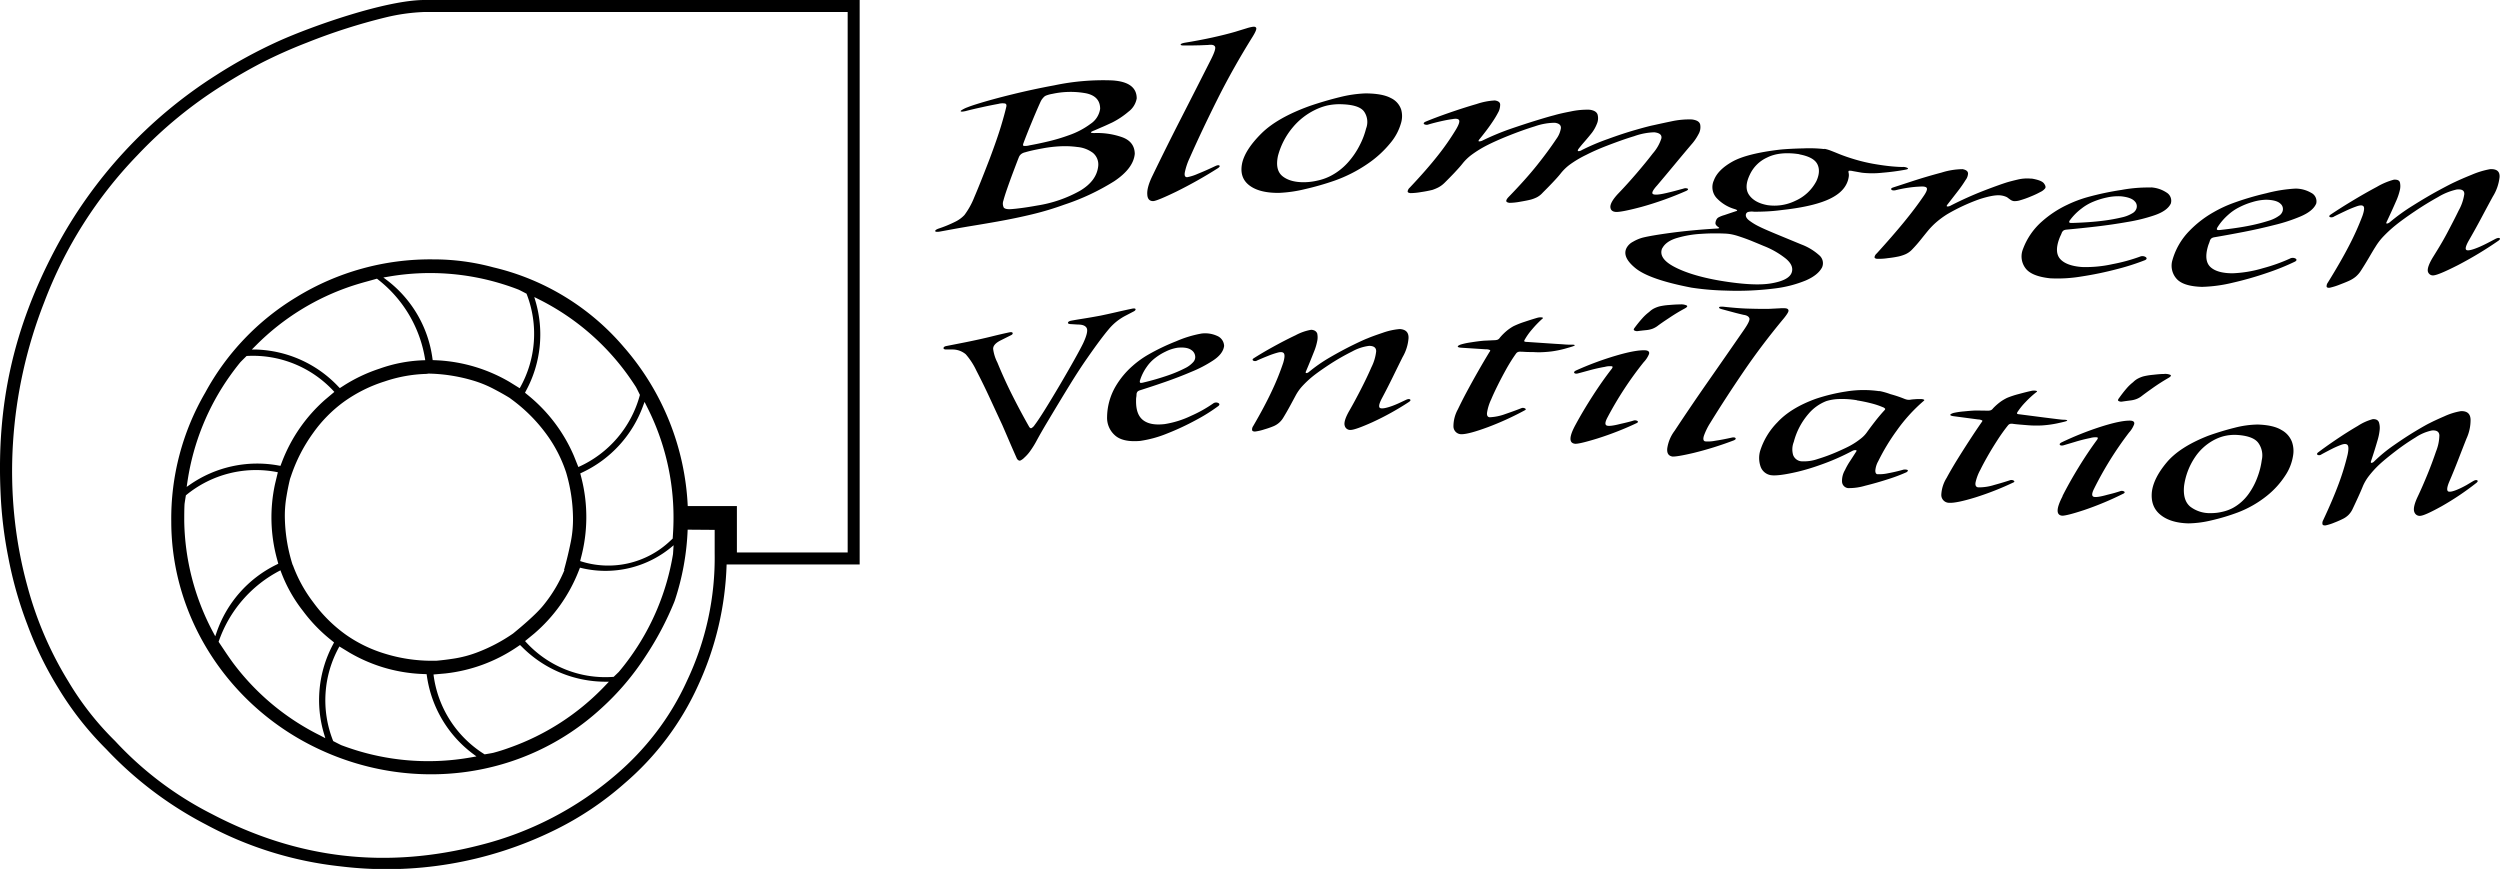 <?xml version="1.0" encoding="UTF-8"?> <svg xmlns="http://www.w3.org/2000/svg" id="Layer_1" data-name="Layer 1" viewBox="0 0 850.39 295.58"><defs><style> .cls-1 { fill-rule: evenodd; } </style></defs><path class="cls-1" d="M807.14,142.57a17.79,17.79,0,0,0-5.11,2.3q-3.54,2.06-7.38,4.66T788.38,154c-.3.32-.29.56,0,.75a1.33,1.33,0,0,0,1.3-.2q1.59-.87,3.42-1.8a31,31,0,0,1,3.16-1.4c1.1-.42,1.85-.42,2.25,0s.41,1.5.06,3.22a84.65,84.65,0,0,1-3,9.86q-2,5.42-5.33,12.52a2,2,0,0,0-.23,1.39c.12.3.46.43,1.05.38a17.35,17.35,0,0,0,3.11-1,29.77,29.77,0,0,0,3.12-1.4,7.48,7.48,0,0,0,1.51-1.11,7.2,7.2,0,0,0,1.38-1.92q1-2.1,2-4.29t1.62-3.75a16.2,16.2,0,0,1,1.8-3.09,33.85,33.85,0,0,1,3.82-4.22c1.33-1.22,3.12-2.69,5.38-4.43a75.84,75.84,0,0,1,6.84-4.7,15.81,15.81,0,0,1,5.57-2.38c1.63-.14,2.48.41,2.56,1.65a15.67,15.67,0,0,1-1.15,5.51c-.81,2.39-1.77,5-2.87,7.69s-2.23,5.3-3.38,7.72-1.51,4.19-1.12,5.16a1.92,1.92,0,0,0,2.21,1.28q1.62-.21,7.1-3.25a94.2,94.2,0,0,0,11.82-7.95c.47-.4.55-.69.24-.86s-.78-.07-1.41.3L839,165c-.74.41-1.45.78-2.13,1.1-2,.94-3.37,1.31-4,1.1s-.59-1.27.19-3.18c1.13-2.63,2.18-5.21,3.15-7.72s1.89-4.87,2.76-7.07a15.08,15.08,0,0,0,1.41-6.54c-.09-2-1.19-2.9-3.29-2.84a22.39,22.39,0,0,0-5.62,1.75q-3.27,1.42-5,2.32-1.33.63-4.8,2.71t-7.44,4.86a50.7,50.7,0,0,0-6.74,5.56,1.36,1.36,0,0,1-.83.4c-.19,0-.25-.17-.18-.47q1.34-4,2.15-6.85a19.22,19.22,0,0,0,.85-4.15,6.27,6.27,0,0,0-.26-2.29C808.94,142.91,808.27,142.54,807.14,142.57Zm-46.7,5.35c4,.18,6.64,1.12,7.81,2.84a7.21,7.21,0,0,1,1.1,5.77,25.85,25.85,0,0,1-1.41,5.63,23.61,23.61,0,0,1-3.17,6,16.1,16.1,0,0,1-5.22,4.61,14,14,0,0,1-3.62,1.32,15.91,15.91,0,0,1-3.88.45,10.92,10.92,0,0,1-7-2.18q-2.62-2.16-2.12-7.1a23,23,0,0,1,3.74-9.78,17.91,17.91,0,0,1,6.14-5.65,15.5,15.5,0,0,1,3.65-1.47A15.68,15.68,0,0,1,760.44,147.92Zm7.55-3.51a32.74,32.74,0,0,0-7.83,1.08,93.06,93.06,0,0,0-9.06,2.75q-9.71,3.81-14.12,9.1t-5,9.91q-.53,5,2.82,7.78c2.24,1.88,5.4,2.87,9.51,3a35.17,35.17,0,0,0,7.82-1,70.51,70.51,0,0,0,9.05-2.71,36.65,36.65,0,0,0,9.83-5.6,28.92,28.92,0,0,0,6.31-6.92A16.7,16.7,0,0,0,780,155a9.35,9.35,0,0,0-.39-4.73,7.7,7.7,0,0,0-3.55-4Q773.32,144.58,768,144.41ZM725.59,130a15.18,15.18,0,0,0-2.39,2.32c-.8.93-1.61,2-2.42,3.13-.33.43-.41.73-.22.9a1.81,1.81,0,0,0,1.19.27c.73-.11,1.72-.25,3-.41a8.28,8.28,0,0,0,2.06-.51,7,7,0,0,0,1.63-.93q1.29-1,3.85-2.81c1.72-1.22,3.51-2.36,5.39-3.44.74-.44.94-.77.6-1a4.52,4.52,0,0,0-2.23-.31c-1.11,0-2.38.14-3.79.29a22.26,22.26,0,0,0-3.2.53,10.22,10.22,0,0,0-1.81.73A6.63,6.63,0,0,0,725.59,130Zm-24,38.81q-3.31,6.36-.08,6.61c.94,0,3.43-.6,7.47-1.94a105.73,105.73,0,0,0,13.45-5.64c.35-.24.38-.47.08-.67a1.57,1.57,0,0,0-1.3-.1c-.39.14-1,.32-1.77.55s-1.65.44-2.57.67c-2.56.72-4.16.94-4.78.66s-.55-1.18.23-2.73a117.71,117.71,0,0,1,11.88-19.08,8.76,8.76,0,0,0,1.73-2.79c.22-.73-.15-1.16-1.12-1.26q-3.19-.15-10,2a106.59,106.59,0,0,0-13.62,5.42c-.53.31-.7.59-.5.82s.59.29,1.17.16l3.94-1.17A52.93,52.93,0,0,1,711,149a6.39,6.39,0,0,1,2.39-.23c.29.11.25.42-.14.93-2,2.72-4.08,5.8-6.18,9.23S703.13,165.63,701.55,168.76Zm-28.7-26.13a3,3,0,0,1,1.38.35c.11.13,0,.35-.24.64q-2,2.88-4.25,6.35t-4.29,6.77c-1.34,2.2-2.45,4.12-3.31,5.73a11.9,11.9,0,0,0-1.83,5.68,2.66,2.66,0,0,0,2.57,2.83q2.49.18,9.07-1.85A100.29,100.29,0,0,0,685,164.05c.27-.16.25-.34,0-.55a1.49,1.49,0,0,0-1.16-.19q-2.17.74-5.56,1.67a17.17,17.17,0,0,1-5.36.8c-.75-.08-1.07-.61-.94-1.58a15.88,15.88,0,0,1,1.68-4.46q.86-1.77,2.37-4.44t3.36-5.52a61.87,61.87,0,0,1,3.7-5.17,1.53,1.53,0,0,1,.68-.43,2.55,2.55,0,0,1,1,0c.69.09,1.45.17,2.29.24s1.65.14,2.43.2,1.51.12,2.62.13,2.13,0,3.05-.08a35.14,35.14,0,0,0,4.51-.64c1.3-.28,2.19-.48,2.69-.62s.89-.27.8-.41-.47-.21-1.17-.22c-.46,0-1.28-.1-2.44-.24l-3.94-.49-8.69-1.12a1.87,1.87,0,0,1-.72-.16c-.14-.08-.13-.25,0-.52a22.44,22.44,0,0,1,2.78-3.47,34.73,34.73,0,0,1,3.66-3.36q.54-.31,0-.48a3.82,3.82,0,0,0-1.58,0c-1.21.26-2.67.63-4.4,1.1a30.3,30.3,0,0,0-3.92,1.29,16.83,16.83,0,0,0-2,1.15,19.46,19.46,0,0,0-2.81,2.44,1.7,1.7,0,0,1-.82.65,3,3,0,0,1-1.08.12l-3.6-.05c-1.25,0-2.71.14-4.4.3a25.91,25.91,0,0,0-3.54.53c-.75.25-1.11.47-1.09.66s.41.35,1.17.45Zm-41.23-6.49a52.54,52.54,0,0,1,5.3,1.12,25.25,25.25,0,0,1,3.45,1.18,1.79,1.79,0,0,1,.81.52c.08.15,0,.35-.25.59q-1.74,1.89-3.43,4.09c-1.13,1.47-1.93,2.55-2.41,3.23a10,10,0,0,1-2.06,2.19,25,25,0,0,1-3.55,2.39q-1.37.77-4.53,2.16a60,60,0,0,1-6.63,2.46,14.34,14.34,0,0,1-5.67.79,3.3,3.3,0,0,1-2.75-2.15,6.88,6.88,0,0,1,.23-4.45,23.63,23.63,0,0,1,5-9.54,15.13,15.13,0,0,1,6.1-4.35,16.33,16.33,0,0,1,4.42-.69A30.29,30.29,0,0,1,631.62,136.14Zm7.64-3.12a37,37,0,0,0-11.31.09,62.63,62.63,0,0,0-10.29,2.48q-8.56,3.1-13.09,8a24.19,24.19,0,0,0-5.87,9.69,8.82,8.82,0,0,0,.08,5.22,4.45,4.45,0,0,0,3.53,3.08q2.49.39,9.2-1.18a74,74,0,0,0,7.53-2.27,77.71,77.71,0,0,0,11-4.8,2.33,2.33,0,0,1,1.22-.27c.23.05.27.21.11.49-.66,1-1.34,2.09-2.05,3.16a23.45,23.45,0,0,0-1.78,3.14,7.16,7.16,0,0,0-1,4,2.31,2.31,0,0,0,2,2.13,19,19,0,0,0,5.8-.79q4.05-1,8.13-2.33a55.64,55.64,0,0,0,6-2.28c.5-.35.6-.61.29-.79a2.5,2.5,0,0,0-1.63,0q-2.4.67-4.92,1.14a14.16,14.16,0,0,1-3.66.32c-.44-.06-.67-.46-.69-1.18a7.73,7.73,0,0,1,1-3.25,70.39,70.39,0,0,1,6.24-10.34,55.61,55.61,0,0,1,9.16-10.11c.3-.21.34-.37.12-.49a2.62,2.62,0,0,0-1.15-.19c-.7,0-1.35,0-2,.07a11.63,11.63,0,0,0-1.6.18,3.64,3.64,0,0,1-1-.05,7,7,0,0,1-1.16-.39,41.23,41.23,0,0,0-4.44-1.47C641.5,133.5,640.19,133.18,639.26,133Zm-70.62,22.21c.91.13,3.38-.27,7.39-1.21a115,115,0,0,0,13.7-4.28c.56-.25.76-.5.58-.75s-.57-.32-1.17-.21q-3.3.74-5.76,1.1a12.36,12.36,0,0,1-3.39.21c-.64-.15-.78-.79-.43-1.92a21.66,21.66,0,0,1,2.15-4.37q5.12-8.33,11.36-17.49t13.77-18.19c1-1.27,1.55-2.13,1.49-2.56s-.39-.67-1-.74a10.56,10.56,0,0,0-1.91,0l-3.55.18c-2.13.06-4.52,0-7.19-.07s-5.57-.33-8.71-.67c-.77,0-1.19,0-1.25.26s.26.42,1,.62l2.1.57,2.65.71c.75.19,1.6.4,2.55.62,1.13.16,1.78.55,2,1.17s-.49,2-2,4.17q-6.12,8.85-12,17.27t-11.45,16.87a13,13,0,0,0-2.48,5.92Q566.89,154.83,568.64,155.23ZM561,106.1a15.77,15.77,0,0,0-2.44,2.27c-.82.91-1.65,1.94-2.49,3.07q-.51.63-.24.9a1.87,1.87,0,0,0,1.18.3c.74-.11,1.74-.22,3-.35a8.52,8.52,0,0,0,2.08-.46,7.27,7.27,0,0,0,1.65-.89q1.3-1,3.92-2.72a62.83,62.83,0,0,1,5.46-3.31c.75-.42,1-.75.62-1a4.41,4.41,0,0,0-2.22-.36c-1.11,0-2.38.08-3.8.2a20.68,20.68,0,0,0-3.21.46,10.17,10.17,0,0,0-1.82.68A6.71,6.71,0,0,0,561,106.1ZM536,144.35q-3.46,6.27-.23,6.6c.93.07,3.44-.52,7.51-1.77a105.2,105.2,0,0,0,13.57-5.32c.36-.24.4-.46.11-.67a1.61,1.61,0,0,0-1.31-.13c-.39.13-1,.3-1.78.5s-1.65.41-2.58.61q-3.87,1-4.79.56c-.62-.29-.52-1.2.29-2.73a118.84,118.84,0,0,1,12.32-18.8,8.72,8.72,0,0,0,1.8-2.74c.23-.73-.13-1.16-1.09-1.29q-3.2-.23-10.05,1.78a106.18,106.18,0,0,0-13.74,5.1c-.54.3-.72.57-.52.81s.58.3,1.16.18c.82-.21,2.14-.57,4-1.08s3.58-.89,5.28-1.18a6.34,6.34,0,0,1,2.39-.18q.43.18-.15.93-3.12,4-6.4,9.09T536,144.35Zm-30.55-25.53a2.9,2.9,0,0,1,1.4.27c.12.12.05.34-.2.65-1.22,2-2.51,4.19-3.88,6.59s-2.65,4.73-3.87,7-2.2,4.26-3,5.92a11.94,11.94,0,0,0-1.5,5.78,2.67,2.67,0,0,0,2.74,2.67q2.49,0,8.94-2.39a100,100,0,0,0,12.74-5.83c.25-.18.23-.36-.07-.55a1.5,1.5,0,0,0-1.17-.12c-1.42.57-3.24,1.24-5.46,2a17.6,17.6,0,0,1-5.3,1.12c-.76,0-1.1-.55-1-1.52a16.23,16.23,0,0,1,1.42-4.56q.75-1.82,2.11-4.57t3-5.71q1.68-3,3.39-5.37a1.48,1.48,0,0,1,.66-.48,2.34,2.34,0,0,1,1-.08c.69,0,1.46.08,2.3.1s1.65,0,2.44.05a23.77,23.77,0,0,0,2.62,0c1.11-.05,2.12-.14,3-.25a34.63,34.63,0,0,0,4.46-.9c1.28-.36,2.17-.62,2.65-.78s.87-.33.78-.46-.49-.18-1.19-.15c-.46,0-1.28,0-2.45-.1s-2.49-.15-3.95-.26l-8.75-.59a1.72,1.72,0,0,1-.73-.13c-.14-.07-.14-.24,0-.51a21.25,21.25,0,0,1,2.57-3.63,34.77,34.77,0,0,1,3.45-3.57c.34-.24.32-.39-.06-.48a3.94,3.94,0,0,0-1.58.11c-1.18.34-2.62.79-4.32,1.36a29.55,29.55,0,0,0-3.84,1.52,15.69,15.69,0,0,0-1.92,1.27,18.78,18.78,0,0,0-2.67,2.6,1.76,1.76,0,0,1-.78.7,3.27,3.27,0,0,1-1.07.18l-3.6.17c-1.24.11-2.7.29-4.37.56a23.25,23.25,0,0,0-3.51.74c-.73.28-1.07.52-1,.72s.43.32,1.19.37ZM446,112.18a17.45,17.45,0,0,0-5.29,1.85c-2.48,1.17-5.06,2.51-7.76,4s-4.9,2.82-6.62,3.92c-.33.28-.34.53,0,.74a1.32,1.32,0,0,0,1.31-.08c1.11-.49,2.29-1,3.57-1.5a28.77,28.77,0,0,1,3.27-1.13c1.13-.33,1.88-.27,2.23.2s.29,1.53-.21,3.21a85.21,85.21,0,0,1-3.86,9.57q-2.44,5.24-6.38,12a2,2,0,0,0-.35,1.36c.09.32.43.47,1,.47a16.36,16.36,0,0,0,3.19-.74,29.25,29.25,0,0,0,3.23-1.13,7,7,0,0,0,3.14-2.77c.82-1.34,1.6-2.7,2.36-4.1s1.41-2.6,1.94-3.6a15.91,15.91,0,0,1,2.06-2.93,33.68,33.68,0,0,1,4.17-3.87q2.13-1.65,5.73-4a77.76,77.76,0,0,1,7.22-4.1,16.05,16.05,0,0,1,5.75-1.9c1.64,0,2.44.63,2.41,1.87a15.83,15.83,0,0,1-1.61,5.39c-1,2.32-2.19,4.79-3.53,7.41s-2.67,5.1-4,7.41-1.87,4.05-1.56,5.05a1.91,1.91,0,0,0,2.09,1.46q1.63-.06,7.35-2.63a94.37,94.37,0,0,0,12.45-6.91c.51-.36.61-.64.32-.84s-.77-.13-1.43.18l-2.36,1.11c-.78.35-1.52.66-2.22.92-2.11.76-3.47,1-4.1.75s-.48-1.32.46-3.15c1.35-2.53,2.61-5,3.8-7.43s2.3-4.69,3.35-6.8a15,15,0,0,0,2-6.4q.12-2.94-3-3.11a23,23,0,0,0-5.75,1.26c-2.25.76-4,1.39-5.17,1.89q-1.38.51-5,2.28t-7.83,4.21a52.49,52.49,0,0,0-7.19,5,1.37,1.37,0,0,1-.85.33c-.19,0-.24-.2-.14-.49,1.12-2.61,2-4.82,2.72-6.64a19.36,19.36,0,0,0,1.21-4.07,6.13,6.13,0,0,0-.07-2.29C447.72,112.66,447.08,112.24,446,112.18Zm-45.33,6.09c2.09-.18,3.61.08,4.57.79a2.85,2.85,0,0,1,1.32,2.6,2.6,2.6,0,0,1-.75,1.59,8.82,8.82,0,0,1-2.26,1.76,44.22,44.22,0,0,1-5.93,2.57,87.55,87.55,0,0,1-8.83,2.57c-.56.14-.9.12-1,0a1,1,0,0,1,0-.78,16.22,16.22,0,0,1,2.27-4.56,13.07,13.07,0,0,1,2.91-3.06,19.15,19.15,0,0,1,3.53-2.16A13.84,13.84,0,0,1,400.63,118.27Zm8-4.81a38.64,38.64,0,0,0-8.61,2.63,72.8,72.8,0,0,0-9.49,4.55,32.28,32.28,0,0,0-5.24,3.76,28.42,28.42,0,0,0-5.89,7.1,21.25,21.25,0,0,0-2.86,10.39,7.93,7.93,0,0,0,2.62,6.14q2.65,2.46,8.63,1.95a38.71,38.71,0,0,0,9.18-2.52,87.72,87.72,0,0,0,9.85-4.6,60.07,60.07,0,0,0,7.59-4.76c.45-.39.43-.74,0-1a1.71,1.71,0,0,0-1.8.15,44.41,44.41,0,0,1-7.44,4.17,32.43,32.43,0,0,1-9,2.83c-3.13.37-5.55,0-7.26-1.25s-2.55-3.43-2.51-6.67c0-.47,0-.89.08-1.27a8.12,8.12,0,0,0,.08-1,1.52,1.52,0,0,1,.4-.91,2.05,2.05,0,0,1,.77-.39c2.79-.89,5.68-1.84,8.66-2.88s5.91-2.16,8.78-3.39a42,42,0,0,0,7.35-3.82c2.33-1.52,3.6-3.17,3.83-5a3.85,3.85,0,0,0-2.41-3.43A9.84,9.84,0,0,0,408.66,113.46Zm-40.11,3.07q-.9,1.88-3.1,5.81t-4.9,8.52q-2.69,4.57-5.05,8.36t-3.56,5.34a3,3,0,0,1-1.14,1.09c-.27.08-.55-.13-.82-.62q-2.84-5-5.61-10.49t-5.11-11.22a14.17,14.17,0,0,1-1.44-4.58q-.1-1.65,2.64-3l3.35-1.68c.49-.22.7-.47.65-.75s-.38-.38-1-.29c-1.73.36-3.83.85-6.33,1.47s-5.37,1.25-8.62,1.91l-6.75,1.33c-.5.13-.77.34-.82.62s.18.47.67.53l2.37,0a7,7,0,0,1,4.51,1.62,23.67,23.67,0,0,1,3.64,5.61q2.31,4.44,4.65,9.51t4.13,8.91c1,2.3,1.83,4.23,2.51,5.82s1.48,3.41,2.39,5.46a1.58,1.58,0,0,0,.58.73.87.87,0,0,0,.62.14,4.48,4.48,0,0,0,1.4-1,13.51,13.51,0,0,0,1.94-2.16,32.22,32.22,0,0,0,2.43-3.95q1.5-2.75,3.54-6.15,4.57-7.65,7.71-12.74t5.73-8.78c3.18-4.58,5.65-7.88,7.38-9.92a18.38,18.38,0,0,1,5.7-4.59l2.62-1.37c.55-.26.82-.53.8-.8s-.35-.36-1-.26q-2.38.49-5.36,1.18t-5.54,1.22c-1.87.35-3.78.69-5.74,1s-3.4.56-4.35.74c-.62.15-.94.37-1,.65s.24.44.81.49l2.64.16c1.59,0,2.57.45,2.94,1.25S369.68,114.08,368.55,116.53ZM814.32,61.11a23.28,23.28,0,0,0-5.81,2.45q-4.1,2.18-8.57,4.89c-3,1.81-5.42,3.37-7.33,4.66-.37.32-.38.57-.05.74a1.57,1.57,0,0,0,1.43-.23c1.22-.61,2.52-1.24,3.93-1.9a38.66,38.66,0,0,1,3.59-1.49q1.88-.69,2.43-.06c.38.42.27,1.5-.33,3.23a91.8,91.8,0,0,1-4.48,10q-2.82,5.49-7.3,12.72a2.1,2.1,0,0,0-.42,1.39c.09.31.45.43,1.09.36a22,22,0,0,0,3.5-1.11c1.63-.62,2.81-1.11,3.55-1.49a10.16,10.16,0,0,0,1.76-1.15,9.09,9.09,0,0,0,1.74-2c.92-1.42,1.82-2.88,2.69-4.36S807.35,85,808,84a20.6,20.6,0,0,1,2.33-3.15,43.65,43.65,0,0,1,4.66-4.33q2.37-1.91,6.36-4.6t8-4.91a21,21,0,0,1,6.33-2.55c1.78-.18,2.63.35,2.56,1.59a16.17,16.17,0,0,1-1.91,5.56c-1.17,2.43-2.52,5-4,7.8s-3.07,5.38-4.6,7.84-2.15,4.25-1.84,5.21A1.78,1.78,0,0,0,828,93.64c1.19-.17,3.89-1.32,8.08-3.45a128.27,128.27,0,0,0,13.78-8.31q.84-.63.36-.87c-.31-.16-.83-.05-1.56.34s-1.75.93-2.61,1.37-1.67.83-2.44,1.17c-2.31,1-3.81,1.41-4.49,1.21s-.48-1.25.6-3.19q2.31-4,4.35-7.84t3.85-7.16a15.75,15.75,0,0,0,2.32-6.61q.22-2.94-3.21-2.76a29.15,29.15,0,0,0-6.29,1.91c-2.48,1-4.38,1.84-5.7,2.47-1,.45-2.85,1.4-5.53,2.85s-5.56,3.15-8.65,5.09a66.31,66.31,0,0,0-8,5.77,1.82,1.82,0,0,1-.94.42c-.22,0-.26-.17-.14-.47q1.94-4.1,3.16-6.93a20.45,20.45,0,0,0,1.43-4.19,5.7,5.7,0,0,0,0-2.29C816.23,61.4,815.54,61.05,814.32,61.11Zm-43.38,6.83c2.29.07,3.87.5,4.72,1.31a2.37,2.37,0,0,1,.74,2.7,3,3,0,0,1-1.21,1.47,11.59,11.59,0,0,1-2.88,1.47,60.19,60.19,0,0,1-7,1.84c-2.78.57-6.17,1.07-10.14,1.5-.64.07-1,0-1.07-.15s0-.43.19-.76a19.48,19.48,0,0,1,3.61-4.22,16.64,16.64,0,0,1,3.91-2.66,24.36,24.36,0,0,1,4.35-1.71A17.31,17.31,0,0,1,770.94,67.94Zm9.87-3.79a49.49,49.49,0,0,0-9.93,1.59,96.33,96.33,0,0,0-11.36,3.37,42.71,42.71,0,0,0-6.59,3.09,36.24,36.24,0,0,0-8.15,6.29A23.17,23.17,0,0,0,739,88.36a6.67,6.67,0,0,0,1.24,6.31c1.49,1.82,4.41,2.78,8.78,2.91a49.46,49.46,0,0,0,10.51-1.43,114.27,114.27,0,0,0,11.76-3.37,80.59,80.59,0,0,0,9.38-3.8c.58-.34.65-.68.22-1a2,2,0,0,0-2,0,58.82,58.82,0,0,1-9.07,3.23,41.45,41.45,0,0,1-10.36,1.75q-5.19,0-7.49-2.06t-1-6.83a10,10,0,0,1,.41-1.24,9,9,0,0,0,.34-1,1.85,1.85,0,0,1,.66-.85,2.91,2.91,0,0,1,.93-.29q4.85-.83,10-1.83t10.31-2.32a57.21,57.21,0,0,0,8.88-2.9c2.88-1.22,4.68-2.69,5.38-4.42a3.22,3.22,0,0,0-1.72-3.63A10.67,10.67,0,0,0,780.81,64.15Zm-59.32,2.63c2.28.23,3.82.79,4.6,1.65a2.38,2.38,0,0,1,.54,2.75,3,3,0,0,1-1.32,1.38,11.64,11.64,0,0,1-3,1.25,59.62,59.62,0,0,1-7.15,1.3q-4.23.54-10.22.73c-.65,0-1,0-1.06-.23s0-.43.25-.74a19.26,19.26,0,0,1,3.92-3.94,16.74,16.74,0,0,1,4.09-2.36,25.77,25.77,0,0,1,4.47-1.38A17.56,17.56,0,0,1,721.49,66.78Zm10.12-3a49.58,49.58,0,0,0-10,.83A98.29,98.29,0,0,0,710,67.08a42.34,42.34,0,0,0-6.8,2.58,36.09,36.09,0,0,0-8.6,5.66,23.2,23.2,0,0,0-6.47,9.4,6.67,6.67,0,0,0,.76,6.39q2,2.88,8.53,3.56A48.84,48.84,0,0,0,708,94.05a115.59,115.59,0,0,0,12-2.48,80,80,0,0,0,9.64-3.08c.6-.29.7-.63.3-1a2.07,2.07,0,0,0-2-.2,58.9,58.9,0,0,1-9.28,2.54,41.85,41.85,0,0,1-10.46,1q-5.18-.39-7.31-2.62c-1.42-1.49-1.58-3.79-.46-6.89a11.44,11.44,0,0,1,.5-1.2,8.83,8.83,0,0,0,.42-1,1.85,1.85,0,0,1,.72-.8,3,3,0,0,1,.95-.22c3.26-.3,6.65-.65,10.15-1.06s7-.92,10.45-1.53a57,57,0,0,0,9.08-2.23c3-1,4.87-2.33,5.7-4A3.23,3.23,0,0,0,737,65.52,10.7,10.7,0,0,0,731.61,63.74Zm-40.6-3a13.74,13.74,0,0,0-4.63.29c-1.49.35-2.68.66-3.58.92-1.93.61-4.57,1.55-7.91,2.84A119.45,119.45,0,0,0,663.6,69.9a2.2,2.2,0,0,1-1.17.34c-.27,0-.31-.21-.11-.51l3.73-4.81a40.67,40.67,0,0,0,2.54-3.66,4,4,0,0,0,.85-2.18c0-.78-.57-1.3-1.87-1.54a24.79,24.79,0,0,0-7.17,1.17q-5,1.32-9.87,2.91t-6.68,2.18c-.53.21-.69.44-.49.69s.63.34,1.28.25a45.2,45.2,0,0,1,4.53-.9,37,37,0,0,1,3.89-.37c1.46-.11,2.26.09,2.39.61s-.29,1.44-1.24,2.79q-2.72,4-6.59,8.72T638.39,86.2a2.22,2.22,0,0,0-.76,1.25c0,.31.26.51.8.58a19.9,19.9,0,0,0,3.73-.22,35.54,35.54,0,0,0,3.74-.59,13.76,13.76,0,0,0,2.16-.7,7,7,0,0,0,2.17-1.46,47.75,47.75,0,0,0,3.21-3.64c1-1.25,1.87-2.33,2.61-3.22a25.93,25.93,0,0,1,2.57-2.59,30,30,0,0,1,3.81-2.79,64.66,64.66,0,0,1,11-5.1c3.17-1,5.55-1.46,7.16-1.25a6.62,6.62,0,0,1,1.58.39,2.8,2.8,0,0,1,.94.54l.79.57a2.68,2.68,0,0,0,1.13.44,6.1,6.1,0,0,0,2.14-.29,30.81,30.81,0,0,0,3.72-1.33,29.38,29.38,0,0,0,3.15-1.48,4.39,4.39,0,0,0,1.59-1.2q.47-.6-.36-1.71C694.74,61.67,693.31,61.11,691,60.73Zm-78.93-8.27q4.86.91,6.09,3.31t-.3,5.76a14.79,14.79,0,0,1-7.12,6.7,16.25,16.25,0,0,1-9.52,1.5Q596.88,69,595,66.36t.24-7a11.9,11.9,0,0,1,5.84-5.77Q605.37,51.43,612.08,52.46Zm-46.67,32q1.23-2.42,5-3.55a36,36,0,0,1,8.18-1.41,72.51,72.51,0,0,1,8-.1,15.34,15.34,0,0,1,2.39.26,20.28,20.28,0,0,1,2,.51q2.67.86,4.75,1.7c1.38.57,2.77,1.14,4.14,1.72A28.86,28.86,0,0,1,607.49,88q2.85,2.41,1.92,4.83c-.67,1.71-3,2.9-7,3.57s-9.89.34-17.76-1q-9.52-1.69-15.1-4.62T565.41,84.42Zm55.16-33.8a46.08,46.08,0,0,0-7.07-.24q-4.69.1-8,.42-11.37,1.34-16.29,4.13t-6.21,6.3a5.49,5.49,0,0,0,1.14,6.27,13.54,13.54,0,0,0,6,3.55c.5.17.75.32.76.44s-.16.21-.49.28l-2.56.86-1.35.46a9.26,9.26,0,0,0-1.81.7,1.74,1.74,0,0,0-.8.76,2.88,2.88,0,0,0-.36,1.13c-.08.5.24,1,1,1.49.23.16.31.27.24.34a2.16,2.16,0,0,1-.84.14q-8.51.52-15.33,1.43c-4.55.61-7.83,1.17-9.82,1.66a13.65,13.65,0,0,0-3.32,1.41,5.15,5.15,0,0,0-2.12,2q-1.74,3.15,3,7t19,6.6a91,91,0,0,0,11.51,1,102.3,102.3,0,0,0,17-.74,40.35,40.35,0,0,0,10.37-2.69q4.17-1.8,5.57-4.47a3.53,3.53,0,0,0-1-4.14,19.22,19.22,0,0,0-6.08-3.66l-8.88-3.67c-2.54-1.06-4.32-1.84-5.34-2.36A19.74,19.74,0,0,1,595,75c-.91-.7-1.28-1.41-1.11-2.12a1.08,1.08,0,0,1,.87-.8,5.09,5.09,0,0,1,1.87-.06c.79,0,2.15,0,4.08-.09s3.73-.26,5.42-.49q9.72-1.06,15.14-3.3t7-5.93a7.7,7.7,0,0,0,.55-1.85,3.74,3.74,0,0,0,0-1.57c-.11-.42-.06-.66.16-.71a4.24,4.24,0,0,1,1.27.12l3.1.55a31.52,31.52,0,0,0,7,0,77.33,77.33,0,0,0,7.95-1.06q.95-.18.63-.51a3.09,3.09,0,0,0-1.8-.38c-.77,0-2-.06-3.57-.2s-3.73-.42-6.36-.88a58.75,58.75,0,0,1-6.25-1.49c-2.12-.63-4-1.28-5.74-2-1.07-.44-2-.81-2.77-1.1A11.89,11.89,0,0,0,620.57,50.62ZM508.48,34.17a23,23,0,0,0-6.19,1.21q-4.46,1.29-9.38,3t-8.13,3.07c-.53.3-.64.57-.31.81a1.8,1.8,0,0,0,1.53.05c1.32-.39,2.74-.75,4.24-1.09s2.77-.57,3.81-.7c1.24-.24,2-.12,2.26.35s-.07,1.51-1,3.09a84.09,84.09,0,0,1-6.17,8.88q-3.78,4.82-9.62,11a2.06,2.06,0,0,0-.7,1.28q0,.48,1,.57a21.84,21.84,0,0,0,3.65-.37,38.19,38.19,0,0,0,3.78-.73,14.69,14.69,0,0,0,1.89-.78,8.68,8.68,0,0,0,2.17-1.56q1.77-1.75,3.31-3.37c1-1.08,2-2.14,2.81-3.17a16.66,16.66,0,0,1,3.07-3A38.83,38.83,0,0,1,506,49.33c1.81-.91,4.21-2,7.22-3.2s6-2.28,8.9-3.17a21.08,21.08,0,0,1,6.76-1.2c1.49.2,2.18.84,2.06,1.91a8.4,8.4,0,0,1-1.55,3.61q-2.65,4-6.51,8.85t-9.84,11c-.49.54-.71,1-.67,1.28s.42.52,1.15.59a21,21,0,0,0,3.56-.38c1.67-.28,2.9-.53,3.69-.74a11.5,11.5,0,0,0,2-.77,6.88,6.88,0,0,0,2-1.58c1.17-1.16,2.28-2.29,3.3-3.37s2-2.13,2.81-3.16a16.5,16.5,0,0,1,3.09-3,36.8,36.8,0,0,1,5.63-3.34c1.74-.89,4.15-2,7.21-3.17s6.08-2.27,9.07-3.17A22.17,22.17,0,0,1,562.68,45c1.87.2,2.69.9,2.44,2.11a14.44,14.44,0,0,1-2.89,5.06c-1.64,2.14-3.49,4.4-5.56,6.81s-4.09,4.65-6.1,6.74-2.86,3.73-2.79,4.73.69,1.56,1.86,1.64,4.11-.48,8.71-1.71a112.17,112.17,0,0,0,15.33-5.49c.54-.3.66-.54.38-.73a1.92,1.92,0,0,0-1.44,0l-3,.81c-1,.26-1.92.49-2.84.7-2.4.56-3.89.68-4.48.36s-.12-1.31,1.41-3q2.92-3.45,5.78-6.9t5.78-6.9a17,17,0,0,0,2.46-3.54,4.78,4.78,0,0,0,.6-3.32c-.24-1-1.19-1.53-2.86-1.74a28.39,28.39,0,0,0-7,.66c-2.66.55-4.68,1-6.08,1.31q-1.59.31-6,1.57T547,47.26a73.58,73.58,0,0,0-8.9,3.77,2.09,2.09,0,0,1-1.23.39c-.23-.05-.23-.28,0-.67.44-.6,1.14-1.45,2.09-2.54s1.8-2.12,2.55-3.06a12.78,12.78,0,0,0,1.67-3,4.75,4.75,0,0,0,.26-3.13c-.28-.94-1.2-1.5-2.74-1.7a26.47,26.47,0,0,0-6.34.58c-2.49.48-4.41.92-5.74,1.32q-1.62.39-5.92,1.71T513.33,44a87.18,87.18,0,0,0-8.92,3.74,2.56,2.56,0,0,1-1.29.35c-.26,0-.24-.25.06-.64,1.84-2.24,3.3-4.19,4.41-5.86a31.57,31.57,0,0,0,2.24-3.77,5.77,5.77,0,0,0,.46-2.23C510.29,34.84,509.69,34.35,508.48,34.17Zm-52.69,1.28q6.61.09,8.28,2.6a6.22,6.22,0,0,1,.61,5.68,26,26,0,0,1-2.13,5.6,26.8,26.8,0,0,1-4.1,6,20.55,20.55,0,0,1-6.21,4.7,18.18,18.18,0,0,1-4.11,1.4,20.77,20.77,0,0,1-4.31.55q-4.85.09-7.51-2t-1.59-7a25,25,0,0,1,5.12-9.77,22.91,22.91,0,0,1,7.33-5.75,20.21,20.21,0,0,1,4.16-1.54A19.22,19.22,0,0,1,455.79,35.45Zm8.65-3.68a42,42,0,0,0-8.72,1.28q-5,1.22-10.22,3-11.06,4-16.45,9.37t-6.49,9.92q-1.1,4.94,2.3,7.63T435,65.61a44.51,44.51,0,0,0,8.7-1.23,95.6,95.6,0,0,0,10.22-2.92,48.41,48.41,0,0,0,11.37-5.8,36,36,0,0,0,7.65-7,18.27,18.27,0,0,0,3.61-6.74,8.25,8.25,0,0,0,.06-4.67,6.64,6.64,0,0,0-3.49-3.89Q470.28,31.8,464.44,31.77ZM392.38,68.4c1-.13,3.6-1.21,7.79-3.24a152.79,152.79,0,0,0,14.11-7.95c.57-.4.74-.7.51-.89s-.67-.15-1.3.13q-3.44,1.63-6.05,2.67a16.21,16.21,0,0,1-3.63,1.16c-.71,0-1-.54-.77-1.73a21.93,21.93,0,0,1,1.62-4.79q4.18-9.45,9.46-20t12-21.33q1.4-2.28,1.2-2.88c-.13-.39-.54-.54-1.23-.43a14.39,14.39,0,0,0-2.07.51c-1,.31-2.28.69-3.81,1.17-2.28.66-4.88,1.31-7.78,1.95s-6.07,1.24-9.51,1.8q-1.28.27-1.32.6c0,.22.35.33,1.17.32l2.36,0,3-.06,2.86-.12c1.25-.17,2,0,2.3.57s-.2,2.07-1.47,4.56q-5.17,10.23-10.17,20t-9.66,19.42q-1.95,4-1.73,6.38C390.34,67.71,391.07,68.47,392.38,68.4Zm-51.08-.13c.26-1,.7-2.4,1.31-4.15s1.27-3.59,2-5.52,1.38-3.67,2-5.22a2.58,2.58,0,0,1,.79-1,3.35,3.35,0,0,1,1.29-.57c.71-.22,1.54-.43,2.47-.64s2.12-.45,3.55-.71a43.43,43.43,0,0,1,6.23-.71,31.29,31.29,0,0,1,5.49.25,10.32,10.32,0,0,1,5.33,2,5.12,5.12,0,0,1,1.81,4.45q-.5,5.06-6.19,8.44a43.29,43.29,0,0,1-14.45,5c-2.1.38-3.91.67-5.46.87s-2.8.34-3.8.39-1.9-.11-2.23-.54A3,3,0,0,1,341.3,68.27ZM358,31.92a29.13,29.13,0,0,1,11.39-.19q4.84,1,4.83,5.29A7.39,7.39,0,0,1,371,42.1,27.21,27.21,0,0,1,363.59,46a62.33,62.33,0,0,1-6.9,2.07q-3.51.84-6.45,1.36a5.67,5.67,0,0,1-2,.2q-.39-.11-.15-.81c.77-2.09,1.66-4.33,2.65-6.73s2-4.81,3.1-7.24a7.33,7.33,0,0,1,.53-1,7.87,7.87,0,0,1,.66-.79,2.31,2.31,0,0,1,1-.63A11,11,0,0,1,358,31.92ZM336.65,54q-3.43,8.9-5.26,13.14a26.17,26.17,0,0,1-3.33,6,10.61,10.61,0,0,1-3,2.22,41.57,41.57,0,0,1-5.87,2.42c-.75.29-1.11.57-1.07.83s.55.32,1.54.17l5.45-1q3-.54,6.87-1.17c2.6-.43,5-.84,7.29-1.25q6.39-1.14,12-2.5a100.22,100.22,0,0,0,10.68-3.22A77.82,77.82,0,0,0,379,61.65q6.54-4.36,7-9.33-.08-4.24-4.56-5.74a25.57,25.57,0,0,0-9.16-1.32q-2.43,0,.06-.93c1-.43,2-.87,3-1.3s1.95-.89,3-1.37A27.85,27.85,0,0,0,383.84,38a7.17,7.17,0,0,0,2.82-4.52q0-5.61-8.33-6.13a80.58,80.58,0,0,0-19.77,1.69q-6.87,1.26-14,3t-12.43,3.4c-1.28.4-2.3.76-3.08,1.07a10,10,0,0,0-1.71.81c-.48.27-.65.46-.51.58s.66.09,1.56-.1q2.53-.66,5.58-1.32c2-.45,3.93-.83,5.7-1.16a5.3,5.3,0,0,1,2.17-.12c.44.12.59.47.47,1.07-.35,1.54-.94,3.74-1.8,6.6S338.35,49.46,336.65,54ZM208.75,230.23a36.55,36.55,0,0,1-30-12l-.15-.16,3.12-2.56a53.87,53.87,0,0,0,15-21l.55-1.39.11,0a35.15,35.15,0,0,0,31.75-7.65l-.2,3A83,83,0,0,1,214,224.07q-1.69,2.33-3.52,4.49C210.27,228.77,209.35,229.66,208.75,230.23Zm-43.9,26.37a37.43,37.43,0,0,1-17.39-27.17l4-.35a53.78,53.78,0,0,0,24.19-8.84l1.24-.84.51.49a40.09,40.09,0,0,0,28.5,12l1.22,0-1.46,1.53a83,83,0,0,1-32.37,20.92q-2.72,1-5.44,1.72C167.47,256.17,164.85,256.6,164.85,256.6Zm-51.51-4.52a37.38,37.38,0,0,1,2.11-32.18l3.44,2.1a53.88,53.88,0,0,0,11.42,5,53.33,53.33,0,0,0,13.31,2.26l1.49.06.11.7a40.14,40.14,0,0,0,15.85,26.54l1,.74-2.09.37a83,83,0,0,1-38.47-2.35q-2.74-.84-5.4-1.84C115.7,253.3,113.34,252.08,113.34,252.08Zm-39-33.71A42.85,42.85,0,0,1,95.4,194a49.54,49.54,0,0,0,7.7,13.87,53.08,53.08,0,0,0,9.37,9.72l1.16.94-.32.62a40.14,40.14,0,0,0-3,30.77l.35,1.18-1.9-1a82.82,82.82,0,0,1-29.57-24.72q-1.45-2-2.78-4l-2.08-3.11ZM63.23,168.49a37.38,37.38,0,0,1,31.28-7.85l-.94,3.92a53.62,53.62,0,0,0,.7,25.74l.39,1.45-.62.32a40.12,40.12,0,0,0-20.42,23.22l-.4,1.15-1-1.88a82.84,82.84,0,0,1-9.55-37.33c0-1.92,0-3.83.1-5.71C62.8,171.11,63.23,168.49,63.23,168.49Zm20.65-47.4a37.37,37.37,0,0,1,29.85,12.22l-3.09,2.6a53.63,53.63,0,0,0-14.7,21.15l-.54,1.4-.69-.12a40.14,40.14,0,0,0-30.21,6.59l-1,.69.31-2.1A83,83,0,0,1,78.26,127.8q1.67-2.35,3.46-4.54C82,122.94,83.88,121.09,83.88,121.09Zm44.37-26.27a42.94,42.94,0,0,1,16.4,27.71,49.32,49.32,0,0,0-15.6,2.89,53.49,53.49,0,0,0-12.2,5.79l-1.26.81-.49-.5a40.12,40.12,0,0,0-28.22-12.63l-1.22,0,1.5-1.5A82.94,82.94,0,0,1,120,97.17q2.33-.75,4.65-1.38l3.6-1ZM179.1,99.9a37.35,37.35,0,0,1-2.32,32.16l-3.42-2.12a54,54,0,0,0-24.68-7.38l-1.5-.07-.1-.7A40.16,40.16,0,0,0,131.4,95.14l-1-.75,2.09-.35A83,83,0,0,1,171,96.64q2.75.85,5.39,1.88C176.75,98.67,179.1,99.9,179.1,99.9Zm38.57,34.43a37.38,37.38,0,0,1-20.94,24.53l-1.5-3.75a53.82,53.82,0,0,0-15.49-20.57l-1.16-.95.32-.62a40.14,40.14,0,0,0,3.18-30.76l-.34-1.17,1.9.95a82.93,82.93,0,0,1,29.42,24.9q1.69,2.31,3.23,4.71C216.51,131.94,217.67,134.33,217.67,134.33Zm-20.08,55.54a53.89,53.89,0,0,0,.16-27.39l-.37-1.45.63-.3a40.15,40.15,0,0,0,20.81-22.87l.43-1.15.95,1.9a82.8,82.8,0,0,1,8.9,37.49c0,1.85-.06,3.68-.18,5.5l-.1,1.6-.89.83a30.63,30.63,0,0,1-30.59,6.82Zm36.35-17.73h16.72v15.78h37.68V4.08h-144a65.41,65.41,0,0,0-13,1.8,200.83,200.83,0,0,0-26.94,8.62,166.89,166.89,0,0,0-15.53,6.92c-4.7,2.47-8.58,4.71-13.06,7.54a147.59,147.59,0,0,0-29,23.77A146.53,146.53,0,0,0,15,102.92C3.05,133.44.61,167.8,9.34,199.47a121.92,121.92,0,0,0,13.94,32.37A99.91,99.91,0,0,0,39,251.91l.06.05A116.63,116.63,0,0,0,72,276.86h0c29.3,15.37,59.35,18.85,91.39,10.58a113.07,113.07,0,0,0,46.34-24.1,93.38,93.38,0,0,0,13.17-13.86,90.41,90.41,0,0,0,10.83-18,97.58,97.58,0,0,0,9.37-43.24v-8l-9.19-.07a86.84,86.84,0,0,1-4.38,24.12l-.18.48a104.82,104.82,0,0,1-9.73,18.41A89.44,89.44,0,0,1,204.47,241c-26.52,24.3-64.23,28.57-95.6,14C78.55,241,58.3,210.88,58.26,177.47A85.06,85.06,0,0,1,69.8,133.58a85.58,85.58,0,0,1,31-32.49,87,87,0,0,1,46.69-12.86,77.48,77.48,0,0,1,20.32,2.71,83.34,83.34,0,0,1,44.46,27.2A88.42,88.42,0,0,1,233.94,172.14Zm-59.41,43.35c7.9-6.44,10-9.21,10.58-9.94A48,48,0,0,0,192,193.91l-.15,0c.93-3.35,1.62-6.2,2.31-9.6a39.4,39.4,0,0,0,.75-8.32,56.64,56.64,0,0,0-2.33-15.25,46.54,46.54,0,0,0-6.75-13.1,54.49,54.49,0,0,0-11.63-11.66l-.87-.65c-1.84-1.12-3.42-2-5.33-3a38.78,38.78,0,0,0-7.29-2.95,56.66,56.66,0,0,0-15-2.3,4.41,4.41,0,0,1-.88.11,48,48,0,0,0-13.94,2.54,48.94,48.94,0,0,0-14,7,46.22,46.22,0,0,0-10.36,10.53A54.15,54.15,0,0,0,99,161.91l-.35,1c-.5,2.09-.86,3.88-1.21,6a39.07,39.07,0,0,0-.53,7.86A56.27,56.27,0,0,0,99.49,192l.21.44a47.74,47.74,0,0,0,6.85,12.43,48.62,48.62,0,0,0,11.13,11.05A46.37,46.37,0,0,0,131,222.37a53.87,53.87,0,0,0,16.29,2.39h1.09c2.14-.19,3.95-.42,6.08-.75a39.31,39.31,0,0,0,7.61-2A56.54,56.54,0,0,0,174.53,215.49ZM247.16,192h45.26V0h-148c-13,0-38,8.76-49.66,14a167.22,167.22,0,0,0-21.14,11.5A157.17,157.17,0,0,0,18.76,84.82C4.59,111.63-1.23,137.72.21,168a142.71,142.71,0,0,0,2.58,21.41,133.37,133.37,0,0,0,6.5,23A119.58,119.58,0,0,0,19.79,234a108,108,0,0,0,16.35,20.83,126.66,126.66,0,0,0,34,25.68,124.26,124.26,0,0,0,45.61,14.18,129.43,129.43,0,0,0,72.9-12.31,107,107,0,0,0,23.8-15.92,95.86,95.86,0,0,0,25-33.26A105.67,105.67,0,0,0,247.16,192Z" transform="translate(0)"></path></svg> 